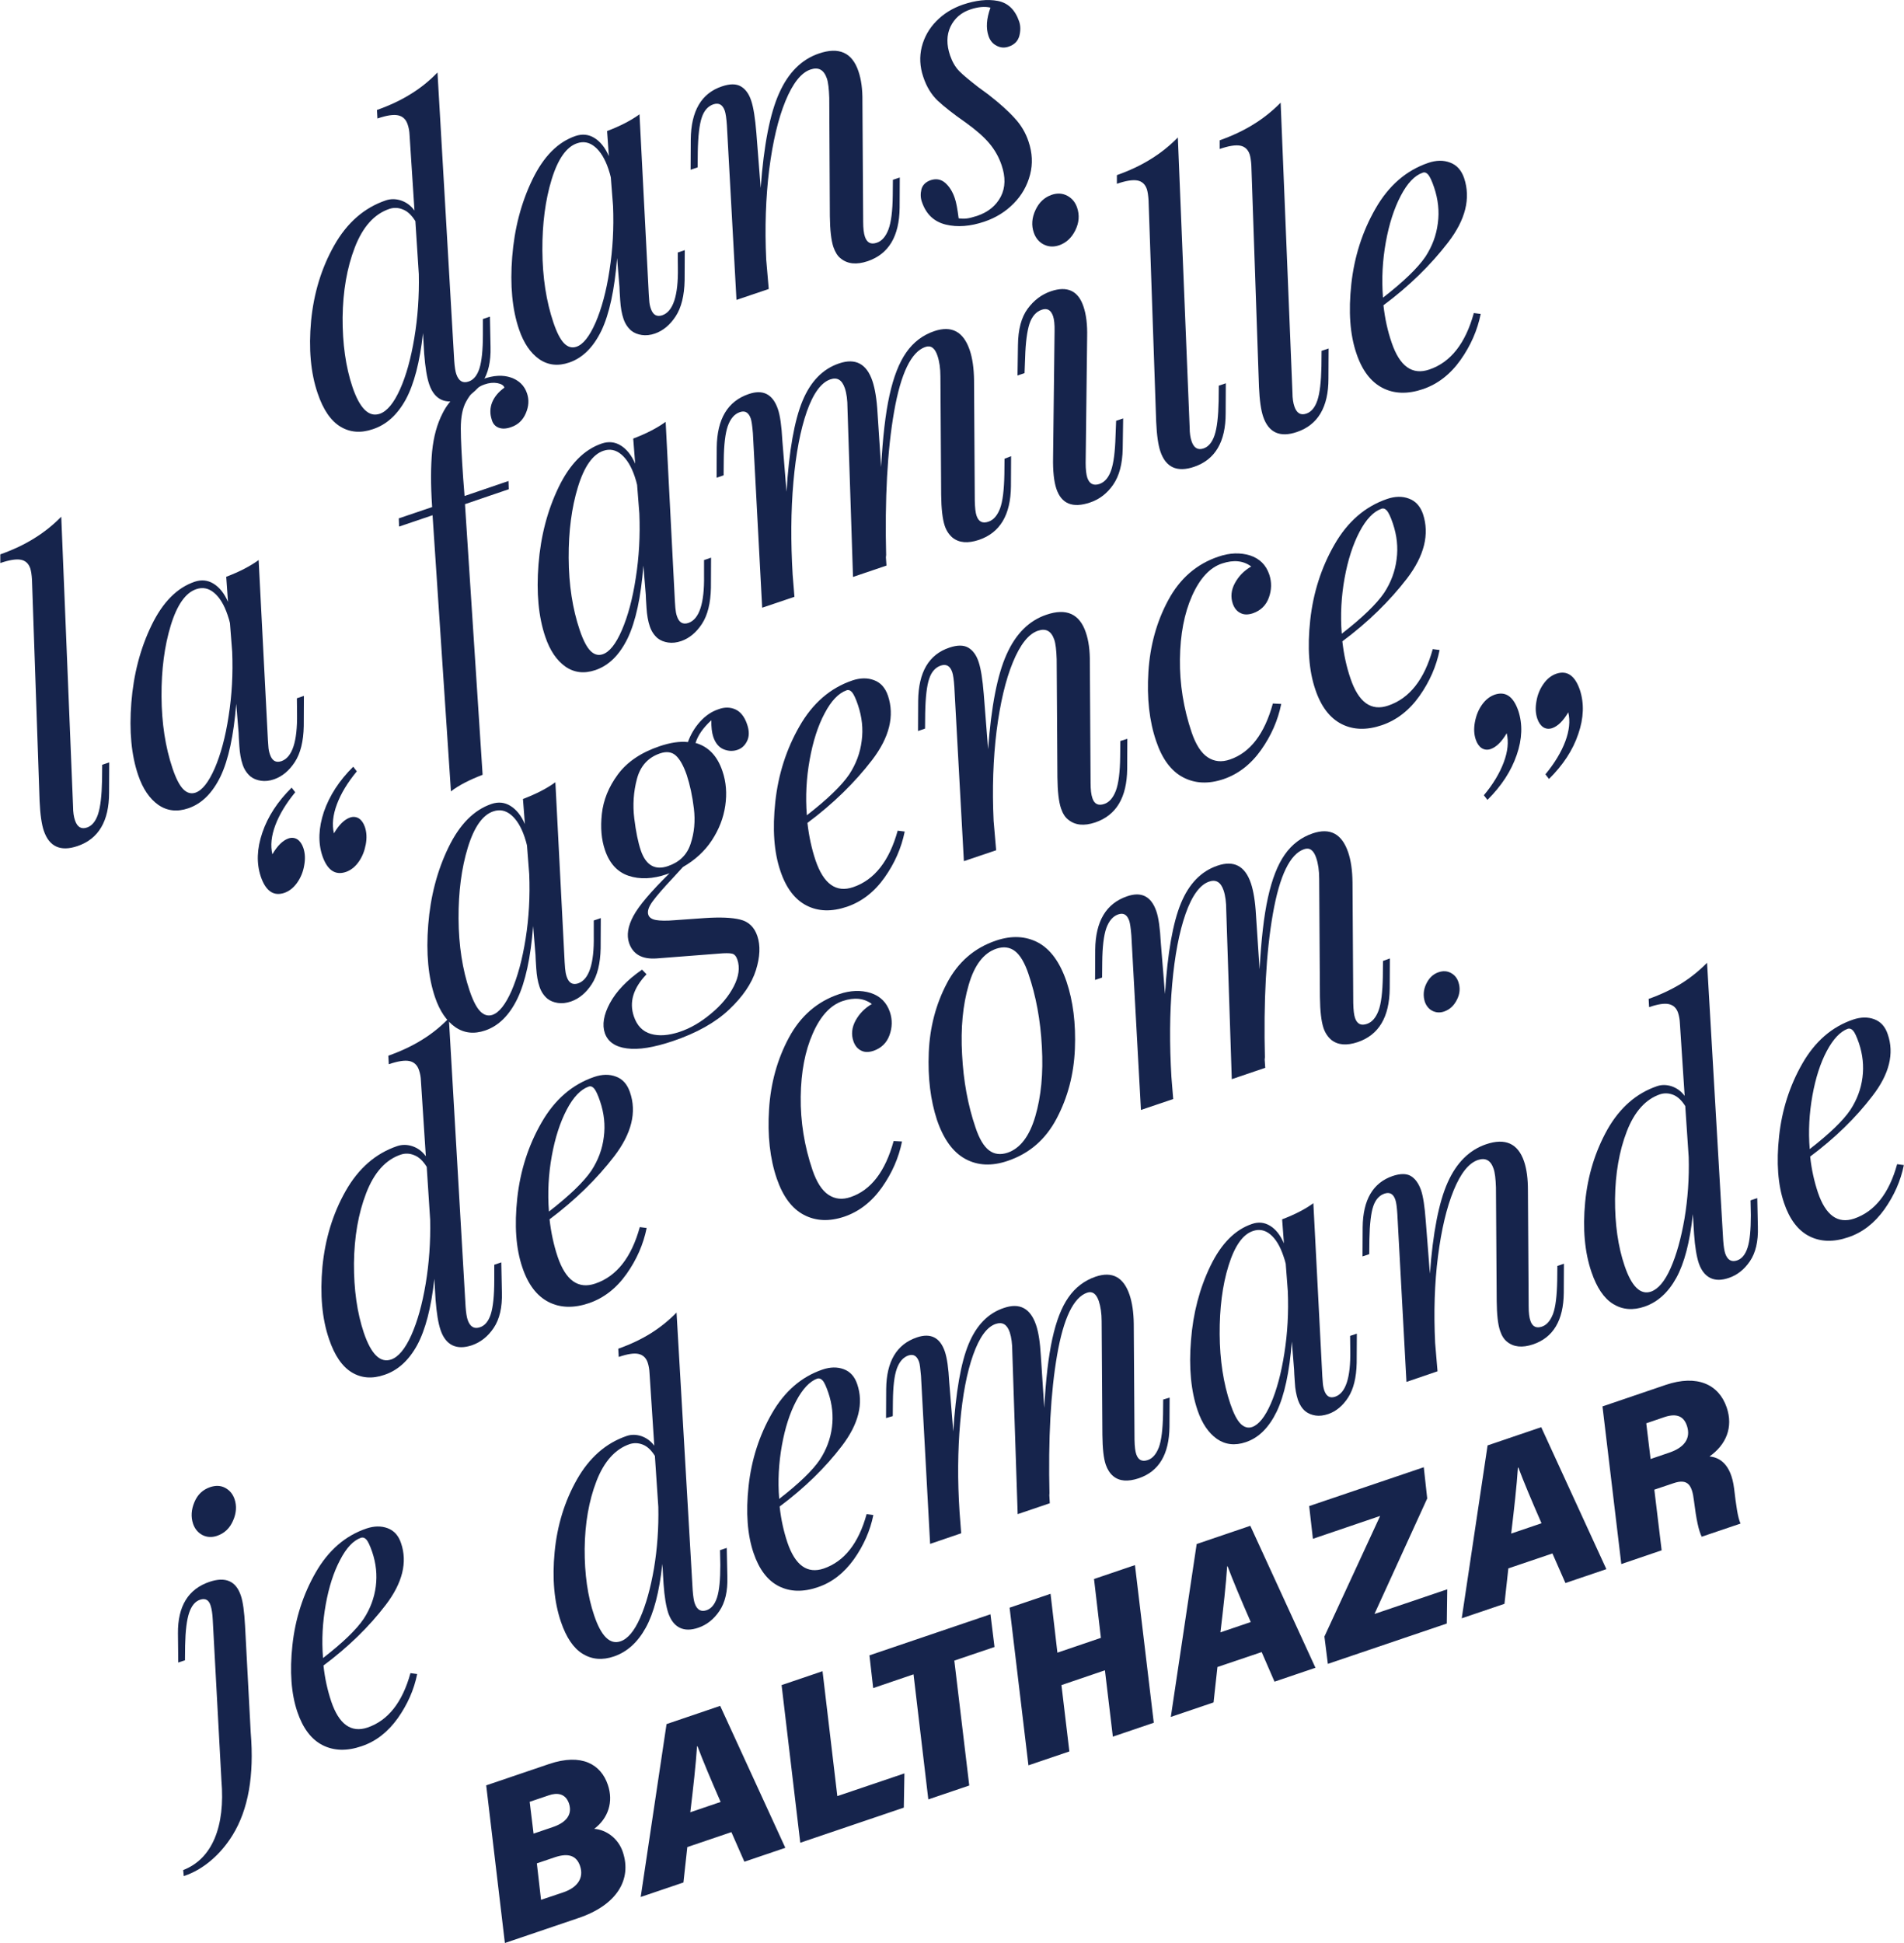 <svg xmlns="http://www.w3.org/2000/svg" viewBox="0 0 1274.3 1300.3"><style>.st0{fill:#16244c}</style><g id="XMLID_15_"><g id="XMLID_16_"><path id="XMLID_110_" class="st0" d="M267.7 260.6c4.1-9.1 7.3-20.6 9.6-34.4 2.3-13.8 3.3-28 3-42.7L278 148c-2.5-4-5.2-6.6-8.3-7.8-3.1-1.3-6.1-1.4-9.1-.4-10.1 3.4-17.8 12-23.1 25.7-5.3 13.7-8 29.4-8.2 47-.1 17.6 2.1 33.1 6.6 46.5 4.9 14.4 11 20.4 18.3 17.9 4.9-1.7 9.4-7.2 13.5-16.3m55.5-47.1l4.7-1.6.4 20.1c.3 10.1-1.6 18-5.5 23.8-3.9 5.8-8.8 9.6-14.6 11.6-5.1 1.7-9.5 1.7-13 0s-6.2-5.1-7.9-10.1c-1.6-4.6-2.7-11.5-3.4-20.5l-.8-13.9c-2.1 19.4-6 34.2-11.5 44.4-5.6 10.2-12.9 16.9-22 19.9-8.1 2.8-15.4 2.2-21.8-1.7-6.4-3.9-11.5-11.3-15.2-22.3-4.7-13.7-6.1-29.9-4.4-48.4 1.8-18.5 6.9-35.4 15.5-50.6 8.6-15.2 20.1-25.2 34.5-30.1 3.3-1.1 6.7-1.1 10.3.1 3.5 1.2 6.5 3.4 8.9 6.7l-3.3-50.7c-.1-2.4-.5-4.7-1.3-7-1.1-3.3-3.2-5.3-6.3-6-3.1-.7-7.7 0-13.9 2.1l-.3-5.7c8.7-3.1 16.3-6.7 22.8-10.8 6.5-4 12.4-8.8 17.7-14.3L304 241.4c.3 4.3.8 7.3 1.4 9 1.6 4.6 4.3 6.3 8.3 4.9 3.3-1.1 5.7-4.1 7.2-8.8 1.5-4.8 2.3-12.3 2.3-22.7v-10.3z"/><path id="XMLID_107_" class="st0" d="M398.6 215.9c4-9.3 7.2-20.9 9.3-34.9 2.2-14 3-28.3 2.4-43.1l-1.5-19.2c-.3-1.4-.8-3.2-1.6-5.6-2.3-6.8-5.3-11.7-9-14.8-3.7-3.1-7.7-3.9-12-2.4-7.1 2.4-12.8 10.5-17 24.2-4.2 13.7-6.3 29.6-6.2 47.5.1 18 2.6 34.1 7.4 48.3 2.3 6.8 4.7 11.4 7.2 13.9s5.2 3.2 8 2.3c4.6-1.4 8.9-6.9 13-16.2m55-46.9l4.7-1.6-.1 20.2c-.2 10.2-2.2 18.3-6 24.1-3.8 5.8-8.4 9.6-13.8 11.5-3.1 1.1-6.1 1.4-8.8 1-2.7-.4-5.1-1.3-7.1-2.9-2.3-2-4.1-4.6-5.2-7.9-1.2-3.5-1.9-7.6-2.2-12.3-.3-4.7-.5-7.7-.5-9l-1.6-19.4c-1.7 21.3-5.2 37.5-10.5 48.6-5.4 11.1-12.5 18.2-21.5 21.3-7.6 2.6-14.3 1.8-20.2-2.3-5.8-4.1-10.3-10.7-13.4-19.8-4.6-13.4-6.1-29.6-4.6-48.6s6-36.2 13.5-51.7S373.4 95 385.2 91c4.5-1.5 8.7-1.1 12.6 1.3 3.9 2.4 7.2 6.4 9.7 12.2l-1.2-16.8c9-3.4 16.2-7.2 21.7-11.2l6.2 120.3c.1.7.2 2.1.3 4.2.1 2.1.5 3.9 1.1 5.6 1.4 4.1 3.9 5.6 7.6 4.4 7.3-2.5 10.8-13.1 10.5-31.8l-.1-10.2z"/><path id="XMLID_106_" class="st0" d="M602.2 118.8l-.1 20.2c-.2 19.1-7.3 31-21.4 35.8-7.5 2.5-13.5 1.9-18.1-1.9-2-1.5-3.6-4.1-4.8-7.5-1.5-4.5-2.3-11.4-2.4-20.8l-.4-79.1c-.2-6-.7-10.4-1.6-13-2-5.8-5.6-7.8-10.9-6-6.3 2.1-11.9 9.2-16.8 21.1-4.9 11.9-8.5 27.2-10.9 45.9-2.3 18.7-3 38.8-2 60.2l1.7 19.7-21.6 7.3L486.5 84c-.3-4.7-.8-8-1.4-9.8-1.4-4.1-3.9-5.6-7.6-4.4-3.6 1.2-6.3 4.2-7.8 8.8-1.6 4.6-2.5 12.3-2.7 23.1l-.1 10.3-4.7 1.6.1-20.2c.2-19.1 7.1-31 20.9-35.6 5.3-1.8 9.5-1.8 12.6 0 3.1 1.8 5.5 5 7 9.7 1.5 4.5 2.6 11.6 3.4 21.3l2.9 37c2.1-28.6 6.2-49.8 12.4-63.5 6.1-13.7 15-22.6 26.6-26.5 13.4-4.6 22.2-.6 26.4 11.8 1.9 5.5 2.8 12.2 2.7 20.1l.5 80.7c0 4.4.4 7.8 1.2 10.1 1.4 4 4 5.3 8 3.9 3.3-1.1 5.9-4.1 7.7-8.8 1.8-4.8 2.8-12.4 2.9-23l.1-10.3 4.6-1.5z"/><path id="XMLID_105_" class="st0" d="M647.1 146.2c1.7-.2 3.9-.8 6.8-1.7 7.4-2.5 12.7-6.8 15.9-12.9 3.1-6 3.3-13.1.5-21.2-1.8-5.3-4.5-10.1-8.2-14.5-3.7-4.4-9-9-15.8-13.9-8.2-5.7-14.4-10.6-18.7-14.6-4.2-4-7.5-9.3-9.7-16-2.3-6.8-2.6-13.5-1-20 1.7-6.6 4.9-12.3 9.8-17.3s10.8-8.6 17.7-11C653 .2 660.8-.7 667.7.6c6.9 1.3 11.7 5.9 14.4 13.8 1 3 1 6.2.1 9.7-1 3.5-3.3 5.8-7.1 7.1-2.8 1-5.5.8-8.1-.6-2.6-1.3-4.4-3.5-5.4-6.5-1.8-5.3-1.4-11.6 1.3-19-3.8-.9-8.3-.5-13.4 1.2-6.3 2.1-10.7 6-13.4 11.6-2.6 5.6-2.7 12-.2 19.3 1.5 4.3 3.5 7.7 6 10.3 2.5 2.6 6.8 6.1 12.8 10.8l6.7 4.9c7.6 5.9 13.5 11.2 17.7 15.9 4.3 4.6 7.4 9.9 9.3 15.7 2.5 7.5 2.9 14.8 1 22.1-1.9 7.3-5.5 13.7-10.9 19.2s-11.9 9.6-19.6 12.2c-9.4 3.2-18.1 3.9-25.9 2-7.8-1.9-13.2-6.9-16-15.2-1-2.8-1-5.6-.3-8.5.8-2.8 2.8-4.8 6.1-6 3.6-1.2 6.9-.7 9.7 1.7 2.8 2.4 5 5.8 6.5 10.3 1 2.8 1.8 7.3 2.6 13.5 2 .3 3.8.3 5.5.1"/><path id="XMLID_104_" class="st0" d="M50.2 549c1.5 4.5 4.2 6.1 8 4.8 3.3-1.1 5.8-4.1 7.4-8.9 1.6-4.8 2.5-12.4 2.7-22.8l.1-10.3 4.7-1.6-.1 20.3c0 19-7 30.9-21.1 35.7-11.4 3.9-19 .4-22.6-10.3-1.4-4.1-2.4-10.7-2.8-19.8l-5.1-148.2c-.2-3.3-.6-5.7-1.1-7.4-1.1-3.3-3.2-5.3-6.3-5.9-3.1-.6-7.7.1-13.8 2.2V371c8.7-3.1 16.3-6.7 22.8-10.8 6.5-4 12.5-8.8 18-14.4l7.9 194c0 3.8.5 6.9 1.3 9.2"/><path id="XMLID_101_" class="st0" d="M143.7 514.2c4-9.3 7.2-20.9 9.3-34.9 2.2-13.9 3-28.3 2.4-43.1l-1.5-19.2c-.3-1.4-.8-3.2-1.6-5.5-2.3-6.8-5.3-11.7-9-14.8-3.7-3.1-7.7-3.9-12-2.4-7.1 2.4-12.8 10.5-17 24.2-4.2 13.7-6.3 29.6-6.2 47.5.1 18 2.6 34.1 7.4 48.3 2.3 6.8 4.7 11.4 7.2 13.9s5.2 3.2 8 2.3c4.6-1.5 8.9-7 13-16.3m55-46.9l4.7-1.6-.1 20.2c-.2 10.2-2.2 18.3-6 24.1-3.8 5.8-8.4 9.6-13.8 11.5-3.1 1.1-6.1 1.4-8.8 1-2.7-.4-5.1-1.3-7.1-2.9-2.3-2-4.1-4.6-5.2-7.9-1.2-3.5-1.9-7.6-2.2-12.3-.3-4.7-.5-7.7-.5-9l-1.6-19.4c-1.7 21.2-5.2 37.5-10.5 48.6-5.4 11.1-12.5 18.2-21.5 21.3-7.6 2.6-14.3 1.8-20.2-2.3-5.8-4.1-10.3-10.7-13.4-19.8-4.6-13.4-6.1-29.6-4.6-48.6s6-36.2 13.5-51.7 17.1-25.2 28.9-29.2c4.5-1.5 8.7-1.1 12.6 1.3 3.9 2.4 7.2 6.4 9.7 12.2l-1.2-16.8c9-3.4 16.2-7.2 21.7-11.2l6.2 120.4c.1.7.2 2.1.3 4.2.1 2.1.5 3.9 1.1 5.6 1.4 4.1 3.9 5.6 7.6 4.4 7.3-2.5 10.8-13.1 10.5-31.8l-.1-10.3z"/><path id="XMLID_100_" class="st0" d="M342.1 252.7c5.3 1.9 8.9 5.4 10.6 10.5 1.5 4.3 1.2 8.8-.8 13.4-2 4.7-5.4 7.8-10 9.3-3.1 1.1-5.9 1.2-8.2.3-2.3-.9-3.9-2.7-4.6-5.4-1.3-4-1.2-7.8.3-11.6 1.6-3.8 4.3-7 8.2-9.8-.5-1.5-2.1-2.5-4.7-3-2.7-.5-5.6-.2-8.7.9-5 1.7-9 5.5-12.2 11.4-2.4 4.3-3.6 10.3-3.6 18 0 7.7.6 18.8 1.6 33.4l.9 11.6.1.2 29.3-10 .2 5.5-29.3 10L323 518.5c-8.8 3.4-15.9 7-21.2 11.1l-12.3-184.8-22.4 7.6-.2-5.5 22.4-7.6-.1-.2c-1-14.8-.9-27.1 0-37 1-9.9 3.3-18.3 7-25.5 2.5-5.1 6.2-9.7 11-13.8 4.8-4.1 10.1-7.2 15.9-9.1 7.3-2.6 13.6-2.9 19-1"/><path id="XMLID_97_" class="st0" d="M416.2 421.7c4-9.3 7.2-20.9 9.3-34.9 2.2-13.9 3-28.3 2.4-43.1l-1.5-19.2c-.3-1.4-.8-3.2-1.6-5.6-2.3-6.8-5.3-11.7-9-14.8-3.7-3.1-7.7-3.9-12-2.4-7.1 2.4-12.8 10.5-17 24.2-4.2 13.7-6.3 29.6-6.2 47.5.1 18 2.6 34.1 7.4 48.3 2.3 6.8 4.7 11.4 7.2 13.9s5.2 3.2 8 2.3c4.6-1.4 9-6.9 13-16.2m55-46.9l4.7-1.6-.1 20.2c-.2 10.2-2.2 18.3-6 24.1-3.8 5.8-8.4 9.6-13.8 11.5-3.2 1.1-6.1 1.4-8.8 1-2.7-.4-5.1-1.3-7.1-2.9-2.3-2-4.1-4.6-5.2-7.9-1.2-3.5-1.9-7.6-2.2-12.3-.3-4.7-.5-7.7-.5-9l-1.6-19.4c-1.6 21.2-5.2 37.5-10.5 48.6-5.4 11.1-12.5 18.2-21.5 21.3-7.6 2.6-14.3 1.8-20.2-2.3-5.8-4.1-10.3-10.7-13.4-19.8-4.6-13.4-6.1-29.6-4.6-48.6s6-36.2 13.5-51.7 17.1-25.2 28.9-29.2c4.5-1.5 8.7-1.1 12.6 1.3 3.9 2.4 7.2 6.4 9.7 12.2l-1.3-16.8c9-3.4 16.2-7.2 21.7-11.2l6.2 120.4c.1.7.2 2.1.3 4.2.2 2.1.5 3.9 1.1 5.6 1.4 4.1 3.9 5.6 7.6 4.4 7.3-2.5 10.8-13.1 10.5-31.8v-10.3z"/><path id="XMLID_96_" class="st0" d="M676.7 305.3l-.1 20.2c-.2 19.1-7.3 31-21.4 35.8-7.5 2.5-13.3 2-17.7-1.5-2.3-2-4.1-4.6-5.2-7.9-1.5-4.5-2.3-11.4-2.4-20.8l-.5-79.1c0-5.5-.7-10.2-2-14-1.7-5.1-4.4-7.1-8.1-5.8-9.4 3.2-16.4 17.6-20.9 43.3-4.5 25.6-6.3 58.1-5.3 97.5l-.3-1.6.5 7.1-22.4 7.6-3.7-112.9c0-5.5-.6-10-1.8-13.5-1.9-5.5-5.1-7.4-9.7-5.8-6.1 2.1-11.4 9.3-15.7 21.5-4.3 12.3-7.3 28-9 47.3-1.7 19.2-1.8 39.9-.5 61.9l1.2 14.8-21.6 7.3-6.2-116.7c-.4-5-.9-8.3-1.4-9.8-1.4-4.1-3.8-5.6-7.3-4.4-3.6 1.2-6.3 4.3-8.1 9.3-1.7 4.9-2.6 12.5-2.7 22.7l-.1 10.3-4.7 1.6.1-20.2c.2-19.1 7.3-31 21.4-35.8 9.6-3.3 16.1.1 19.5 10 1.5 4.3 2.5 11.4 3 21.1l2.8 34.3c1.7-27.6 5.3-47.8 10.7-60.8 5.4-13 13.5-21.4 24.5-25.1 10.9-3.7 18.4.2 22.3 11.8 1.7 5.1 2.9 12.2 3.4 21.3l2.4 36.3c1.1-19.8 2.9-35.8 5.6-48 2.7-12.3 6.4-21.8 11.2-28.7 4.8-6.9 11.1-11.7 18.8-14.3 11.6-3.9 19.5.3 23.7 12.7 1.8 5.3 2.8 12 2.9 20.1l.5 80.7c.1 4.8.5 8.1 1.2 10.1 1.4 4 4 5.3 8 3.9 3.3-1.1 5.9-4.1 7.7-8.8 1.8-4.8 2.7-12.4 2.9-23l.1-10.3 4.4-1.7z"/><path id="XMLID_93_" class="st0" d="M693 140.6c2.4-5.2 6-8.5 10.8-10.2 3.8-1.3 7.3-1.1 10.5.6 3.2 1.7 5.4 4.4 6.6 8 1.7 5 1.3 10-1.2 15.1s-6.2 8.5-11 10.1c-3.6 1.2-7 1-10.2-.6-3.1-1.6-5.3-4.2-6.6-7.9-1.7-4.9-1.3-9.9 1.1-15.1m11.8 71c-1.4-4.1-3.9-5.6-7.6-4.3-3.8 1.3-6.5 4.4-8.2 9.4-1.6 5-2.6 12.5-2.9 22.6l-.4 10.4-4.7 1.6.3-20.3c.1-10.6 2.3-18.7 6.5-24.4 4.2-5.7 9.4-9.6 15.6-11.7 10.9-3.7 18.2-.3 21.7 10.1 1.9 5.5 2.7 12.3 2.5 20.5l-1 84.3c0 4.4.4 7.7 1.1 9.9 1.4 4.1 4.1 5.5 8.1 4.2 3.5-1.2 6.1-4.2 7.8-9 1.7-4.8 2.7-12.5 3-22.9l.4-10.4 4.7-1.6-.3 20.3c-.2 10.2-2.3 18.2-6.4 24.1-4 5.8-9.2 9.8-15.5 11.9-11.6 3.9-19.1.9-22.5-9.2-1.6-4.8-2.4-11.9-2.2-21.1l1-84.3c.1-4.7-.3-8-1-10.1"/><path id="XMLID_92_" class="st0" d="M797.5 295.3c1.5 4.5 4.2 6.1 8 4.8 3.3-1.1 5.8-4.1 7.4-8.9 1.6-4.8 2.5-12.4 2.7-22.8l.1-10.3 4.7-1.6-.1 20.2c0 19-7 30.9-21.1 35.7-11.4 3.9-19 .4-22.6-10.3-1.4-4.1-2.4-10.7-2.8-19.8l-5.1-148.2c-.2-3.3-.6-5.7-1.1-7.4-1.1-3.3-3.2-5.3-6.3-5.9-3.1-.6-7.7.1-13.8 2.2v-5.8c8.7-3.1 16.3-6.7 22.8-10.8 6.5-4 12.5-8.8 18-14.4l7.9 194c0 4 .5 7 1.3 9.3"/><path id="XMLID_91_" class="st0" d="M866.3 272c1.5 4.5 4.2 6.1 8 4.8 3.3-1.1 5.8-4.1 7.4-8.9 1.6-4.8 2.5-12.4 2.7-22.8l.1-10.3 4.7-1.6-.1 20.2c0 19-7 30.9-21.1 35.7-11.4 3.9-19 .4-22.6-10.3-1.4-4.1-2.4-10.7-2.8-19.8l-5.1-148.2c-.2-3.3-.6-5.7-1.1-7.4-1.1-3.3-3.2-5.3-6.3-5.9-3.1-.6-7.7.1-13.8 2.2v-5.8c8.7-3.1 16.3-6.7 22.8-10.8 6.5-4 12.5-8.8 18-14.4l7.9 194c0 3.9.5 7 1.3 9.3"/><path id="XMLID_88_" class="st0" d="M937.5 131c-4.4 8.4-7.8 18.8-10 31s-2.9 24.6-1.9 37.2c13.9-10.8 23.3-19.9 28.4-27.4 4.5-6.9 7.3-14.3 8.3-22.4 1.1-8 .2-16-2.5-24-1.5-4.5-2.9-7.3-4-8.6-1.2-1.3-2.4-1.7-3.7-1.2-5.4 1.9-10.2 7-14.6 15.4m31.7 31.2c-11.7 15.2-26.1 29.3-43.3 42.1 1 8.9 2.8 17.2 5.5 25 5.4 15.9 13.8 21.9 25.2 18 14.2-4.8 24.2-17.4 29.8-37.8l4.6.6c-2.2 10.9-6.7 21.2-13.5 30.8-6.8 9.6-15.2 16.1-25.1 19.5-10.3 3.5-19.3 3.2-27.1-.8-7.8-4-13.7-11.7-17.5-23.1-4.3-12.6-5.4-28-3.4-46.4 2-18.3 7.4-35.2 16.2-50.5 8.8-15.4 20.6-25.6 35.3-30.6 5.3-1.8 10.2-1.9 14.6-.2 4.4 1.6 7.6 5.1 9.4 10.4 4.5 13.5 1 27.8-10.7 43"/><path id="XMLID_85_" class="st0" d="M216.8 543.2c3.7-10.7 10.2-20.8 19.6-30.1l2.4 3.1c-6.2 7.5-10.6 14.8-13.3 22-2.7 7.2-3.4 13.7-2 19.5 3.4-5.8 7-9.3 10.8-10.6 2.1-.7 4.1-.5 5.9.6 1.8 1.2 3.1 3.1 4 5.7 1.2 3.5 1.4 7.4.6 11.7-.8 4.3-2.3 8.2-4.7 11.6-2.4 3.4-5.2 5.6-8.5 6.8-7.3 2.5-12.6-1.2-15.9-10.9-2.9-8.8-2.5-18.6 1.1-29.4m-41.2 14c3.6-10.7 10.2-20.8 19.6-30.1l2.4 3.1c-6.1 7.4-10.6 14.8-13.3 22-2.7 7.2-3.4 13.7-2 19.5 3.4-5.8 7-9.3 10.8-10.6 2.1-.7 4.1-.5 5.9.6 1.8 1.2 3.1 3.1 4 5.7 1.2 3.5 1.4 7.4.6 11.7-.7 4.3-2.3 8.2-4.7 11.6-2.4 3.4-5.2 5.6-8.5 6.8-7.3 2.5-12.6-1.2-15.9-11-2.9-8.8-2.6-18.5 1.1-29.3"/><path id="XMLID_82_" class="st0" d="M342.4 663c4-9.3 7.2-20.9 9.4-34.9 2.2-13.9 3-28.3 2.4-43.1l-1.5-19.2c-.3-1.4-.8-3.2-1.6-5.6-2.3-6.8-5.3-11.7-9-14.8-3.7-3.1-7.7-3.9-12-2.4-7.1 2.4-12.8 10.5-17 24.2-4.2 13.7-6.3 29.6-6.2 47.5.1 18 2.6 34.1 7.4 48.3 2.3 6.8 4.7 11.4 7.2 13.9s5.2 3.2 8 2.3c4.5-1.5 8.8-6.9 12.9-16.2m55-47l4.7-1.6-.1 20.2c-.2 10.2-2.2 18.3-6 24.1-3.8 5.8-8.4 9.6-13.8 11.5-3.2 1.1-6.1 1.4-8.8 1-2.7-.4-5.1-1.3-7.1-2.9-2.3-2-4.1-4.6-5.2-7.9-1.2-3.5-1.9-7.6-2.2-12.3-.3-4.7-.5-7.7-.5-9l-1.6-19.4c-1.6 21.2-5.2 37.5-10.5 48.6-5.4 11.1-12.5 18.2-21.5 21.3-7.6 2.6-14.3 1.8-20.2-2.3-5.8-4.1-10.3-10.7-13.4-19.8-4.6-13.4-6.1-29.6-4.6-48.6s6-36.2 13.5-51.7S317.2 542 329 538c4.5-1.5 8.7-1.1 12.6 1.3 3.9 2.4 7.2 6.4 9.7 12.2l-1.3-16.8c9-3.4 16.2-7.2 21.7-11.2l6.2 120.4c.1.7.2 2.1.3 4.2.2 2.1.5 3.9 1.1 5.6 1.4 4.1 3.9 5.6 7.6 4.4 7.3-2.5 10.8-13.1 10.5-31.8V616z"/><path id="XMLID_79_" class="st0" d="M462.2 564.7c2.5-7.4 3.2-15.3 2.2-23.6s-2.6-15.8-4.8-22.5c-2.1-6.1-4.5-10.4-7.2-12.9s-6.3-3-10.7-1.5c-7.9 2.7-13.1 8.4-15.4 17-2.3 8.6-2.9 17.5-1.8 26.5 1.1 9 2.6 16.2 4.4 21.5 3.4 9.9 9.5 13.4 18.2 10.4 7.6-2.6 12.7-7.5 15.1-14.9m30.1-89.9c3.4 1.6 6 4.9 7.7 9.9 1.5 4.3 1.5 8 .1 11s-3.5 5.1-6.5 6.1c-3.1 1.1-6.3.9-9.4-.4-3.1-1.3-5.4-4.1-6.8-8.2-1-3-1.4-6.7-1.3-11.2-5.5 5-9 10.1-10.6 15.2 8.6 2.4 14.6 8.7 18 18.8 2.5 7.3 3.1 15 1.9 23.2-1.2 8.2-4.2 15.9-9 23.2-4.8 7.3-11.3 13.2-19.3 17.8l-6.7 7.3c-6.4 6.8-10.9 12-13.6 15.7-2.7 3.7-3.7 6.7-2.9 9 .6 1.8 2.3 3 5.1 3.5s7 .6 12.8.1l19.7-1.4c10.3-.7 18.3-.4 23.9 1 5.7 1.4 9.5 5.1 11.5 11.1 2.1 6.3 1.8 13.9-1 22.8s-8.8 17.7-17.9 26.3c-9.2 8.7-21.7 15.7-37.6 21.1-12.8 4.3-23 6-30.9 4.9-7.8-1-12.7-4.5-14.7-10.2-1.9-5.6-.8-12.3 3.4-20.1 4.2-7.8 11.3-15.3 21.5-22.4l3 3.1c-8.9 9.3-11.7 18.6-8.5 28.1 2.1 6.3 5.9 10.2 11.4 11.8 5.4 1.6 11.8 1.1 19.1-1.3s14.3-6.5 21.1-12.2c6.8-5.6 11.9-11.7 15.3-18.3 3.4-6.6 4.2-12.6 2.4-17.9-.8-2.3-2-3.7-3.6-4-1.6-.4-4.7-.4-9.1 0l-41.3 3.2c-9.7.7-15.9-2.7-18.5-10.4-1.7-5.1-.8-11.1 2.9-18s11.8-16.4 24.2-28.6l-1.7.6c-9.6 3.3-18.2 3.6-25.7 1.1s-12.8-8.3-15.8-17.2c-2.4-7-3.1-15-2.1-24.2s4.5-18 10.7-26.4c6.2-8.4 15.5-14.7 27.9-18.9 7.1-2.4 13.5-3.4 19-2.8 1.8-5 4.5-9.6 8.1-13.6 3.6-4 7.7-6.8 12.2-8.3 4.2-1.6 8.1-1.5 11.6.1"/><path id="XMLID_76_" class="st0" d="M551.9 477.4c-4.5 8.4-7.8 18.8-10 31S539 533 540 545.6c13.9-10.8 23.3-19.9 28.4-27.4 4.5-6.9 7.3-14.3 8.3-22.4 1.1-8 .2-16-2.5-24-1.5-4.5-2.9-7.3-4-8.6-1.2-1.3-2.4-1.7-3.7-1.2-5.3 1.9-10.2 7-14.6 15.4m31.8 31.2c-11.7 15.2-26.1 29.3-43.3 42.1 1 8.9 2.8 17.2 5.4 25 5.4 15.9 13.8 21.9 25.2 18 14.2-4.8 24.2-17.5 29.8-37.8l4.7.6c-2.2 10.9-6.7 21.2-13.5 30.8-6.8 9.6-15.2 16.1-25.1 19.5-10.3 3.5-19.3 3.2-27.1-.8-7.8-4-13.7-11.7-17.5-23.1-4.3-12.6-5.4-28-3.4-46.4 2-18.3 7.4-35.2 16.2-50.5 8.8-15.4 20.6-25.6 35.3-30.6 5.3-1.8 10.2-1.9 14.6-.2 4.4 1.6 7.5 5.1 9.3 10.4 4.5 13.5 1 27.8-10.6 43"/><path id="XMLID_75_" class="st0" d="M754.5 494.4l-.1 20.2c-.2 19.1-7.3 31-21.4 35.8-7.5 2.5-13.5 1.9-18.1-1.9-2-1.5-3.6-4-4.8-7.5-1.5-4.5-2.3-11.4-2.4-20.8l-.5-79.1c-.2-6-.7-10.4-1.6-13-2-5.8-5.6-7.8-10.9-6-6.3 2.1-11.9 9.2-16.8 21.1-4.9 11.9-8.5 27.2-10.9 45.9-2.3 18.7-3 38.8-2 60.2l1.7 19.7-21.6 7.3-6.4-116.7c-.3-4.7-.8-8-1.4-9.8-1.4-4.1-3.9-5.6-7.6-4.4-3.6 1.2-6.3 4.2-7.8 8.8-1.6 4.6-2.5 12.3-2.7 23.1l-.1 10.3-4.7 1.6.1-20.2c.2-19.1 7.1-31 20.9-35.6 5.3-1.8 9.5-1.8 12.6 0 3.1 1.8 5.5 5 7 9.7 1.5 4.5 2.6 11.6 3.4 21.3l2.9 37c2.1-28.6 6.2-49.8 12.4-63.5 6.1-13.7 15-22.6 26.6-26.5 13.4-4.6 22.2-.6 26.4 11.8 1.9 5.5 2.8 12.2 2.7 20.1l.5 80.7c0 4.4.4 7.8 1.2 10.1 1.3 4 4 5.3 8 3.9 3.3-1.1 5.9-4.1 7.7-8.8 1.8-4.8 2.8-12.4 2.9-23l.1-10.3 4.7-1.5z"/><path id="XMLID_74_" class="st0" d="M797.8 398.8c-5.2 11.7-7.9 25.8-8.1 42.4-.2 16.5 2.4 32.9 7.9 49.1 2.8 8.1 6.3 13.6 10.7 16.5 4.4 2.9 9.3 3.4 14.8 1.5 13.6-4.6 23.2-17.1 28.8-37.5l5.6.3c-2.2 10.9-6.7 21.2-13.5 30.8-6.8 9.6-15.2 16.1-25.1 19.5-10.1 3.4-19.1 3-27.1-1.2s-14-12.3-18-24.2c-4.6-13.4-6.3-28.9-5.2-46.4 1.1-17.5 5.5-33.6 13.3-48 7.8-14.5 19-24.2 33.6-29.1 7.6-2.6 14.6-2.8 21.1-.8 6.4 2.1 10.7 6.3 12.9 12.8 1.7 5.1 1.6 10.3-.3 15.5-1.9 5.2-5.5 8.6-10.6 10.4-3.3 1.1-6.1 1.1-8.5-.2-2.4-1.2-4-3.3-5-6.1-1.6-4.6-1.1-9.3 1.4-13.9s6.1-8.3 10.9-11.1c-5.2-3.9-11.7-4.6-19.5-2-8.2 2.7-14.9 10-20.1 21.7"/><path id="XMLID_71_" class="st0" d="M909.9 355.9c-4.4 8.4-7.8 18.8-10 31s-2.9 24.6-1.9 37.2c13.9-10.8 23.3-19.9 28.4-27.4 4.5-6.9 7.3-14.3 8.3-22.4 1.1-8 .2-16-2.5-24-1.5-4.5-2.9-7.3-4-8.6-1.2-1.3-2.4-1.7-3.7-1.2-5.3 1.9-10.2 7-14.6 15.4m31.8 31.2c-11.7 15.2-26.1 29.3-43.3 42.1 1 8.9 2.8 17.2 5.5 25 5.4 15.9 13.8 21.9 25.2 18 14.2-4.8 24.2-17.4 29.8-37.8l4.6.6c-2.2 10.9-6.7 21.2-13.5 30.8-6.8 9.6-15.2 16.1-25.1 19.5-10.3 3.5-19.3 3.2-27.1-.8-7.8-4-13.7-11.7-17.5-23.1-4.3-12.6-5.4-28-3.4-46.4 2-18.3 7.4-35.2 16.2-50.5 8.8-15.4 20.6-25.6 35.3-30.6 5.3-1.8 10.2-1.9 14.6-.2 4.4 1.6 7.6 5.1 9.4 10.4 4.4 13.4.9 27.8-10.7 43"/><path id="XMLID_68_" class="st0" d="M275.3 893.5c4.1-9.2 7.3-20.6 9.6-34.4 2.3-13.8 3.3-28 3-42.7l-2.3-35.5c-2.5-4-5.2-6.6-8.3-7.8-3.1-1.3-6.1-1.4-9.1-.4-10.1 3.4-17.8 12-23.1 25.7-5.3 13.7-8 29.4-8.2 47-.1 17.6 2.1 33.1 6.6 46.5 4.9 14.4 11 20.4 18.3 17.9 4.9-1.7 9.4-7.2 13.5-16.3m55.5-47.1l4.7-1.6.4 20.1c.3 10.1-1.6 18-5.5 23.8-3.9 5.8-8.8 9.6-14.6 11.6-5.1 1.7-9.5 1.7-13 0s-6.2-5.1-7.9-10.1c-1.6-4.6-2.7-11.5-3.4-20.5l-.8-13.9c-2.1 19.4-6 34.2-11.5 44.4-5.6 10.2-12.9 16.9-22 19.9-8.1 2.8-15.4 2.2-21.8-1.7-6.4-3.9-11.5-11.3-15.2-22.3-4.7-13.7-6.1-29.9-4.4-48.4 1.8-18.5 6.9-35.4 15.5-50.6 8.6-15.2 20.1-25.2 34.5-30.1 3.3-1.1 6.7-1.1 10.3.1 3.5 1.2 6.5 3.4 8.9 6.7l-3.3-50.7c-.1-2.4-.5-4.7-1.3-7-1.1-3.3-3.2-5.3-6.3-6-3.1-.7-7.7 0-13.9 2.1l-.3-5.7c8.7-3.1 16.3-6.7 22.8-10.8 6.5-4 12.4-8.8 17.7-14.3l11.2 192.9c.3 4.3.8 7.3 1.4 9 1.6 4.6 4.3 6.3 8.3 4.9 3.3-1.1 5.7-4.1 7.2-8.8 1.5-4.8 2.3-12.3 2.3-22.7v-10.3z"/><path id="XMLID_65_" class="st0" d="M379.3 742.6c-4.4 8.4-7.8 18.8-10 31s-2.9 24.6-1.9 37.2c13.9-10.8 23.3-19.9 28.4-27.4 4.5-6.9 7.3-14.3 8.3-22.4 1.1-8 .2-16-2.5-24-1.5-4.5-2.9-7.3-4-8.6-1.2-1.3-2.4-1.7-3.7-1.2-5.3 1.9-10.2 7-14.6 15.4m31.8 31.2C399.4 789 385 803.1 367.8 816c1 8.9 2.8 17.2 5.4 25 5.4 15.9 13.8 21.9 25.2 18 14.2-4.8 24.2-17.4 29.8-37.8l4.6.6c-2.2 10.9-6.7 21.2-13.5 30.8-6.8 9.6-15.2 16.1-25.1 19.5-10.3 3.5-19.3 3.2-27.1-.8-7.8-4-13.7-11.7-17.5-23.1-4.3-12.6-5.4-28-3.4-46.4 2-18.3 7.4-35.2 16.2-50.5 8.8-15.4 20.6-25.6 35.3-30.6 5.3-1.8 10.2-1.9 14.6-.2 4.4 1.6 7.5 5.1 9.3 10.4 4.7 13.4 1.1 27.7-10.5 42.9"/><path id="XMLID_64_" class="st0" d="M544 691.6c-5.2 11.7-7.9 25.8-8.1 42.4-.2 16.5 2.4 32.9 7.9 49.1 2.8 8.1 6.3 13.6 10.7 16.5 4.4 2.9 9.3 3.4 14.8 1.5 13.6-4.6 23.2-17.1 28.8-37.5l5.6.3c-2.2 10.9-6.7 21.2-13.5 30.8-6.8 9.6-15.2 16.1-25.1 19.5-10.1 3.4-19.1 3-27.1-1.2s-14-12.3-18.1-24.2c-4.6-13.4-6.3-28.9-5.2-46.4 1.1-17.5 5.5-33.5 13.3-48 7.8-14.5 19-24.2 33.6-29.1 7.6-2.6 14.6-2.8 21.1-.8 6.4 2.1 10.7 6.3 12.9 12.8 1.7 5.1 1.6 10.3-.3 15.5-1.9 5.2-5.5 8.6-10.6 10.4-3.3 1.1-6.1 1.1-8.5-.2-2.4-1.2-4-3.3-5-6.1-1.6-4.6-1.1-9.3 1.4-13.9s6.1-8.3 10.9-11.1c-5.2-3.9-11.7-4.6-19.5-2-8.1 2.7-14.9 10-20 21.7"/><path id="XMLID_61_" class="st0" d="M648.3 659.2c-3.9 13.3-5.4 28.8-4.4 46.5.9 17.7 3.9 34 9 48.9 2.5 7.5 5.5 12.5 9 15.2 3.5 2.7 7.7 3.2 12.5 1.6 8.4-2.9 14.6-11 18.5-24.3 3.9-13.3 5.4-28.8 4.4-46.5-.9-17.7-3.9-34-9-48.9-2.5-7.4-5.5-12.5-9-15.2s-7.7-3.2-12.5-1.6c-8.5 2.9-14.7 11-18.5 24.3m-26.7 45.2c.7-17 4.8-32.5 12.2-46.5 7.4-14.1 18.3-23.5 32.7-28.4 10.6-3.6 20-3.1 28.3 1.3 8.3 4.5 14.6 13.2 19 26.1 4.4 13.1 6.3 28.1 5.6 45.1-.7 17-4.8 32.5-12.2 46.5-7.4 14.1-18.3 23.5-32.8 28.4-10.6 3.6-20 3.2-28.3-1.3s-14.6-13.2-19-26.1c-4.3-13.1-6.2-28.1-5.5-45.1"/><path id="XMLID_60_" class="st0" d="M930.2 641.4l-.1 20.2c-.2 19.1-7.3 31-21.4 35.8-7.5 2.5-13.3 2-17.7-1.5-2.3-2-4.1-4.6-5.2-7.9-1.5-4.5-2.3-11.4-2.4-20.8l-.5-79.1c0-5.5-.7-10.2-2-14-1.7-5.1-4.4-7.1-8.1-5.8-9.4 3.2-16.4 17.6-20.9 43.3-4.5 25.6-6.3 58.1-5.3 97.5l-.3-1.6.5 7.1-22.4 7.6-3.7-112.9c0-5.5-.6-10-1.8-13.5-1.9-5.5-5.1-7.4-9.7-5.8-6.1 2.1-11.4 9.3-15.7 21.5-4.3 12.3-7.3 28-9 47.3-1.7 19.2-1.8 39.9-.5 61.9l1.2 14.8-21.6 7.3-6.4-116.7c-.4-5-.9-8.3-1.4-9.8-1.4-4.1-3.8-5.6-7.3-4.4-3.6 1.2-6.3 4.3-8.1 9.3-1.7 4.9-2.6 12.5-2.7 22.7l-.1 10.3-4.7 1.6.1-20.2c.2-19.1 7.3-31 21.4-35.8 9.6-3.3 16.1.1 19.5 10 1.5 4.3 2.5 11.4 3 21.1l2.8 34.3c1.7-27.5 5.3-47.8 10.7-60.8 5.4-13 13.5-21.4 24.5-25.1 10.9-3.7 18.4.2 22.3 11.8 1.7 5.1 2.9 12.2 3.4 21.3l2.4 36.3c1.1-19.8 2.9-35.8 5.6-48 2.7-12.3 6.4-21.8 11.2-28.7 4.8-6.9 11.1-11.7 18.8-14.3 11.6-3.9 19.5.3 23.7 12.7 1.8 5.3 2.8 12 2.9 20.1l.5 80.7c.1 4.8.5 8.1 1.2 10.1 1.4 4 4 5.3 8 3.9 3.3-1.1 5.9-4.1 7.7-8.8 1.8-4.8 2.7-12.4 2.9-23l.1-10.3 4.6-1.7z"/><path id="XMLID_59_" class="st0" d="M954.5 658.5c1.9-4 4.7-6.7 8.4-7.9 3-1 5.7-.8 8.1.5 2.5 1.3 4.2 3.4 5.1 6.2 1.3 3.9 1 7.8-1 11.7-2 4-4.8 6.6-8.5 7.9-2.8 1-5.5.8-7.9-.4-2.4-1.2-4.1-3.3-5.1-6.1-1.2-3.9-1-7.9.9-11.9"/><path id="XMLID_56_" class="st0" d="M1056.3 491.2c-3.6 10.8-10.2 20.8-19.6 30.1l-2.4-3.1c6.1-7.4 10.6-14.8 13.3-22 2.7-7.2 3.4-13.7 2-19.5-3.4 5.8-7 9.3-10.8 10.6-2.2.7-4.1.5-5.9-.6-1.8-1.2-3.1-3.1-4-5.7-1.2-3.5-1.4-7.4-.6-11.7.7-4.3 2.3-8.2 4.7-11.6 2.4-3.4 5.2-5.6 8.5-6.8 7.3-2.5 12.6 1.2 15.9 10.9 2.9 8.9 2.6 18.7-1.1 29.4m-41.2 14c-3.7 10.8-10.2 20.8-19.6 30.1l-2.4-3.1c6.2-7.4 10.6-14.8 13.3-22 2.7-7.2 3.4-13.7 2-19.5-3.4 5.8-7 9.3-10.8 10.6-2.1.7-4.1.5-5.9-.6-1.8-1.2-3.1-3.1-4-5.7-1.2-3.5-1.4-7.4-.6-11.7.8-4.3 2.3-8.2 4.7-11.6 2.4-3.4 5.2-5.6 8.5-6.8 7.3-2.5 12.6 1.2 15.9 10.9 2.9 8.9 2.6 18.7-1.1 29.4"/><path id="XMLID_53_" class="st0" d="M130.1 1005.3c2.1-5.1 5.6-8.4 10.6-10.1 3.7-1.2 7-1.1 10 .5s5.1 4.1 6.3 7.6c1.5 4.5 1.2 9.3-1 14.3-2.2 5.1-5.7 8.5-10.7 10.2-3.5 1.2-6.8 1-9.8-.5-3-1.6-5.1-4.1-6.3-7.6-1.5-4.6-1.2-9.4.9-14.4m-7.5 246.2c9.7-3.8 16.7-10.9 21.1-21.3 4.3-10.4 5.8-23.2 4.5-38.6l-5.8-107.4c-.2-4.2-.7-7.5-1.5-9.9-1.2-3.7-3.6-4.9-7.1-3.7-3.2 1.1-5.6 4-7.2 8.7-1.6 4.7-2.5 12-2.7 21.9l-.1 9.9-4.5 1.5-.2-19.4c-.2-18.3 6.9-29.8 21.1-34.6 10.7-3.6 17.7-.6 21 9.2 1.4 4.1 2.3 10.8 2.8 20.1l3.8 71.6c2.4 28.7-1.6 51.6-12.2 68.7-3.9 6.3-8.6 11.9-14.2 16.7-5.6 4.8-11.7 8.4-18.4 10.6l-.4-4z"/><path id="XMLID_50_" class="st0" d="M227.6 1044c-4.3 8.1-7.5 18.1-9.6 29.8-2.1 11.8-2.8 23.7-1.8 35.8 13.4-10.4 22.5-19.2 27.3-26.4 4.3-6.6 7-13.8 8-21.5 1-7.7.2-15.4-2.4-23.1-1.5-4.3-2.8-7.1-3.9-8.3-1.1-1.2-2.3-1.6-3.6-1.2-5.1 1.8-9.8 6.7-14 14.9m30.6 30c-11.2 14.7-25.1 28.2-41.7 40.6.9 8.6 2.7 16.6 5.2 24.1 5.2 15.3 13.3 21.1 24.3 17.4 13.7-4.7 23.3-16.8 28.7-36.4l4.5.6c-2.1 10.5-6.5 20.4-13 29.6-6.6 9.2-14.6 15.5-24.2 18.7-9.9 3.4-18.6 3.1-26.1-.7s-13.2-11.3-16.9-22.3c-4.1-12.1-5.2-27-3.3-44.6 1.9-17.6 7.1-33.9 15.6-48.7 8.5-14.8 19.8-24.6 34-29.4 5.1-1.7 9.8-1.8 14.1-.2 4.3 1.6 7.3 4.9 9 10 4.4 12.8 1 26.6-10.2 41.3"/><path id="XMLID_47_" class="st0" d="M428.4 1082.8c3.9-8.8 7-19.9 9.3-33.2 2.2-13.3 3.2-27 2.9-41.1l-2.3-34.2c-2.4-3.8-5-6.3-8-7.5-3-1.2-5.9-1.3-8.8-.4-9.7 3.3-17.2 11.6-22.3 24.8-5.1 13.2-7.7 28.3-7.9 45.2-.1 16.9 2 31.9 6.4 44.8 4.7 13.9 10.6 19.6 17.6 17.2 4.8-1.6 9.2-6.8 13.1-15.6m53.5-45.4l4.5-1.5.4 19.3c.3 9.7-1.5 17.3-5.3 22.9-3.8 5.6-8.5 9.3-14.1 11.2-4.9 1.7-9.1 1.7-12.5 0-3.4-1.7-5.9-4.9-7.6-9.7-1.5-4.5-2.6-11-3.2-19.7l-.8-13.3c-2 18.7-5.7 32.9-11.1 42.7-5.4 9.8-12.5 16.2-21.2 19.2-7.8 2.7-14.8 2.1-21-1.7-6.2-3.8-11-10.9-14.6-21.5-4.5-13.2-5.9-28.8-4.2-46.6 1.7-17.8 6.7-34.1 15-48.7 8.3-14.6 19.4-24.3 33.2-29 3.2-1.1 6.5-1 9.9.1 3.4 1.2 6.3 3.3 8.6 6.4l-3.2-48.8c-.1-2.3-.5-4.6-1.2-6.8-1.1-3.2-3.1-5.1-6.1-5.8-3-.7-7.4 0-13.3 2l-.3-5.5c8.4-3 15.7-6.5 21.9-10.4 6.2-3.9 11.9-8.5 17.1-13.8l10.8 185.8c.3 4.2.8 7 1.3 8.6 1.5 4.5 4.2 6.1 8 4.8 3.2-1.1 5.5-3.9 7-8.5s2.2-11.9 2.2-21.8l-.2-9.9z"/><path id="XMLID_44_" class="st0" d="M532.9 937.5c-4.3 8.1-7.5 18.1-9.6 29.8-2.1 11.8-2.8 23.7-1.8 35.8 13.4-10.4 22.5-19.2 27.3-26.4 4.3-6.6 7-13.8 8-21.5 1-7.7.2-15.4-2.4-23.1-1.5-4.3-2.7-7.1-3.9-8.3-1.1-1.2-2.3-1.6-3.6-1.2-5 1.9-9.7 6.8-14 14.9m30.6 30.1c-11.2 14.7-25.1 28.2-41.7 40.6.9 8.6 2.7 16.6 5.2 24.1 5.2 15.3 13.3 21.1 24.3 17.4 13.7-4.7 23.3-16.8 28.7-36.4l4.5.6c-2.1 10.5-6.5 20.4-13 29.6-6.6 9.2-14.6 15.5-24.2 18.7-9.9 3.4-18.6 3.1-26.1-.7s-13.2-11.3-16.9-22.3c-4.1-12.1-5.2-27-3.3-44.6 1.9-17.6 7.1-33.9 15.6-48.7 8.5-14.8 19.8-24.6 34-29.4 5.1-1.7 9.8-1.8 14.1-.2 4.3 1.6 7.3 4.9 9 10 4.4 12.8 1 26.6-10.2 41.3"/><path id="XMLID_43_" class="st0" d="M782.8 935.3l-.1 19.5c-.2 18.4-7 29.9-20.6 34.5-7.2 2.4-12.9 2-17-1.4-2.3-1.9-3.9-4.5-5-7.6-1.5-4.3-2.2-11-2.3-20l-.5-76.1c0-5.3-.7-9.8-1.9-13.5-1.7-4.9-4.3-6.8-7.8-5.6-9.1 3.1-15.8 17-20.1 41.7-4.3 24.7-6 56-5.1 93.9l-.2-1.5.4 6.8-21.5 7.3-3.6-108.7c0-5.3-.6-9.7-1.7-13-1.8-5.3-4.9-7.1-9.4-5.6-5.9 2-10.9 8.9-15.1 20.7-4.2 11.8-7.1 27-8.7 45.5-1.6 18.5-1.8 38.4-.4 59.6l1.1 14.3-20.8 7.1-6.1-112.4c-.4-4.8-.8-8-1.3-9.4-1.4-4-3.7-5.4-7.1-4.3-3.5 1.2-6.1 4.2-7.8 8.9-1.7 4.8-2.5 12-2.6 21.8l-.1 9.9-4.5 1.3.1-19.5c.2-18.4 7-29.9 20.6-34.5 9.2-3.1 15.5.1 18.7 9.6 1.4 4.2 2.4 10.9 2.9 20.4l2.7 33c1.7-26.5 5.1-46.1 10.3-58.6 5.2-12.5 13-20.6 23.6-24.1 10.5-3.6 17.7.2 21.5 11.4 1.7 5 2.7 11.8 3.2 20.5l2.3 35c1-19 2.8-34.4 5.4-46.3 2.6-11.8 6.1-21 10.8-27.7 4.6-6.6 10.6-11.2 18.1-13.8 11.2-3.8 18.8.3 22.8 12.2 1.7 5.1 2.7 11.5 2.8 19.3l.5 77.7c.1 4.6.5 7.8 1.2 9.7 1.3 3.8 3.9 5.1 7.7 3.8 3.2-1.1 5.6-3.9 7.4-8.5 1.7-4.6 2.6-12 2.8-22.1l.1-9.9 4.3-1.3z"/><path id="XMLID_40_" class="st0" d="M850.6 939.2c3.9-9 6.9-20.2 9-33.6 2.1-13.4 2.9-27.3 2.3-41.5l-1.4-18.4c-.3-1.3-.8-3.1-1.6-5.3-2.2-6.5-5.1-11.3-8.7-14.3-3.6-3-7.5-3.7-11.6-2.3-6.9 2.3-12.3 10.1-16.4 23.3-4.1 13.2-6 28.5-5.9 45.8.1 17.3 2.5 32.8 7.1 46.5 2.2 6.5 4.5 11 6.9 13.4 2.4 2.4 5 3.1 7.7 2.2 4.5-1.6 8.7-6.8 12.6-15.8m53-45.2l4.5-1.5-.1 19.5c-.2 9.9-2.1 17.6-5.7 23.2-3.6 5.6-8.1 9.3-13.3 11.1-3 1-5.9 1.4-8.5 1-2.6-.4-4.9-1.3-6.8-2.8-2.3-1.9-3.9-4.5-5-7.6-1.1-3.4-1.9-7.3-2.1-11.8-.3-4.5-.5-7.4-.5-8.6l-1.5-18.7c-1.6 20.5-5 36.1-10.1 46.8-5.2 10.7-12 17.6-20.7 20.5-7.3 2.5-13.8 1.7-19.4-2.2-5.6-4-9.9-10.3-12.9-19.1-4.4-12.9-5.9-28.5-4.4-46.8 1.4-18.3 5.8-34.9 13-49.8 7.2-14.9 16.5-24.3 27.8-28.1 4.3-1.5 8.3-1.1 12.1 1.2 3.8 2.3 6.9 6.2 9.3 11.8l-1.2-16.1c8.7-3.3 15.6-6.9 20.9-10.8l6 115.9c.1.7.2 2 .3 4 .1 2 .5 3.8 1 5.4 1.4 4 3.8 5.4 7.3 4.2 7-2.4 10.4-12.6 10.1-30.7l-.1-10z"/><path id="XMLID_39_" class="st0" d="M1046.7 845.7l-.1 19.5c-.2 18.4-7 29.9-20.6 34.5-7.2 2.4-13 1.8-17.4-1.8-1.9-1.5-3.5-3.9-4.6-7.2-1.5-4.3-2.2-11-2.3-20l-.5-76.1c-.2-5.8-.7-10-1.6-12.5-1.9-5.6-5.4-7.5-10.5-5.8-6.1 2.1-11.5 8.8-16.2 20.3-4.7 11.5-8.2 26.2-10.5 44.2-2.3 18-2.9 37.4-1.9 58l1.6 18.9-20.8 7.1-6.1-112.4c-.3-4.5-.7-7.7-1.3-9.4-1.3-4-3.8-5.4-7.3-4.2-3.5 1.2-6 4-7.5 8.4s-2.4 11.8-2.6 22.2l-.1 9.9-4.5 1.5.1-19.5c.2-18.4 6.9-29.8 20.1-34.3 5.1-1.7 9.2-1.7 12.1 0 3 1.8 5.2 4.9 6.8 9.3 1.5 4.3 2.5 11.1 3.2 20.5l2.8 35.6c2-27.5 6-47.9 11.9-61.1 5.9-13.2 14.5-21.7 25.6-25.5 12.9-4.4 21.4-.6 25.5 11.4 1.8 5.3 2.6 11.7 2.6 19.4l.5 77.7c0 4.3.4 7.5 1.2 9.7 1.3 3.8 3.9 5.1 7.7 3.8 3.2-1.1 5.6-3.9 7.4-8.5 1.7-4.6 2.6-12 2.8-22.2l.1-9.9 4.4-1.5z"/><path id="XMLID_36_" class="st0" d="M1118.1 848.7c3.9-8.8 7-19.9 9.3-33.2 2.2-13.3 3.2-27 2.8-41.1l-2.3-34.2c-2.4-3.8-5-6.3-8-7.5-3-1.2-5.9-1.3-8.8-.4-9.7 3.3-17.2 11.6-22.3 24.8-5.1 13.2-7.7 28.3-7.9 45.2-.1 16.9 2 31.9 6.4 44.8 4.7 13.9 10.6 19.6 17.6 17.3 4.9-1.7 9.3-6.9 13.2-15.7m53.5-45.4l4.5-1.5.4 19.3c.3 9.7-1.5 17.3-5.3 22.9-3.8 5.6-8.5 9.3-14.1 11.2-4.9 1.7-9.1 1.7-12.5 0-3.4-1.7-5.9-4.9-7.6-9.7-1.5-4.5-2.6-11-3.2-19.7l-.8-13.3c-2 18.7-5.7 32.9-11.1 42.7-5.4 9.8-12.5 16.2-21.2 19.2-7.8 2.7-14.8 2.1-21-1.7-6.2-3.8-11-10.9-14.6-21.5-4.5-13.2-5.9-28.8-4.2-46.6 1.7-17.8 6.7-34 14.9-48.7 8.3-14.6 19.4-24.3 33.2-29 3.2-1.1 6.5-1 9.9.1 3.4 1.2 6.3 3.3 8.6 6.4l-3.2-48.8c-.1-2.3-.5-4.6-1.2-6.8-1.1-3.2-3.1-5.1-6.1-5.8-3-.7-7.4 0-13.3 2l-.3-5.5c8.4-3 15.7-6.5 22-10.4 6.2-3.9 11.9-8.5 17.1-13.8l10.8 185.8c.3 4.2.8 7 1.3 8.6 1.5 4.5 4.2 6.1 8 4.8 3.2-1.1 5.5-3.9 7-8.5s2.2-11.9 2.2-21.8l-.2-9.9z"/><path id="XMLID_33_" class="st0" d="M1222.6 703.4c-4.3 8.1-7.5 18.1-9.6 29.8-2.1 11.8-2.8 23.7-1.8 35.8 13.4-10.4 22.5-19.2 27.3-26.4 4.3-6.6 7-13.8 8-21.5 1-7.7.2-15.4-2.4-23.1-1.5-4.3-2.8-7.1-3.9-8.3-1.1-1.2-2.3-1.6-3.6-1.2-5 1.9-9.7 6.8-14 14.9m30.6 30c-11.2 14.7-25.1 28.2-41.7 40.6.9 8.6 2.7 16.6 5.2 24.1 5.2 15.3 13.3 21.1 24.3 17.4 13.7-4.7 23.3-16.8 28.7-36.4l4.5.6c-2.1 10.5-6.5 20.4-13 29.6-6.6 9.2-14.6 15.5-24.2 18.7-9.9 3.4-18.6 3.1-26.1-.7S1197.7 816 1194 805c-4.1-12.1-5.2-27-3.3-44.6 1.9-17.6 7.1-33.9 15.6-48.7 8.5-14.8 19.8-24.6 34-29.4 5.1-1.7 9.8-1.8 14.1-.2 4.3 1.6 7.3 4.9 9 10 4.5 12.9 1.1 26.7-10.2 41.3"/><path id="XMLID_17_" class="st0" d="M1104.7 976.4l12.6-4.3c9.4-3.2 14.7-9.1 11.7-18-2-5.9-6.4-8.6-14.9-5.8l-12.3 4.2 2.9 23.9zm2.5 20.5l4.9 40.6-27 9.2-12.6-105.5 42.3-14.4c21-7.1 35.5-.4 40.8 15 4.6 13.4-.4 25.1-11.5 32.9 6.1.5 14.4 4.4 16.5 21.5 1.3 11 2.4 19.3 4.3 23.4l-26 8.8c-2-4.1-3.6-11.2-5.2-24.2-1.2-10-3.8-15-13.7-11.6l-12.8 4.3zm-75.5 22.5c-6.4-14.6-12.2-28.4-15.5-37.3l-.3.1c-.8 12.2-2.5 27.4-4.5 44.1l20.3-6.9zm-22.2 30.2l-2.6 23.7-28.6 9.7 17.3-115.7 35.9-12.2 43.6 95-27.4 9.3-8.7-19.8-29.5 10zm-123.1 45.6l37.3-80.7-45 15.3-2.5-21.9 76.7-26 2.3 20.9-35.3 77.3 48.7-16.5-.3 22.9-79.6 27-2.3-18.3zm-49.3-9.7c-6.4-14.6-12.2-28.4-15.5-37.3l-.3.1c-.8 12.2-2.5 27.4-4.5 44.1l20.3-6.9zm-22.3 30.1l-2.6 23.7-28.6 9.7 17.3-115.7 35.9-12.2 43.6 95-27.4 9.3-8.6-19.8-29.6 10zm-139.1-39.7l27.4-9.3 4.6 39.4 29.1-9.9-4.6-39.4 27.4-9.3 12.6 105.5-27.4 9.3-5.3-44.4-29.1 9.9 5.3 44.4-27.4 9.3-12.6-105.5zm-64.3 44.6l-27 9.2-2.5-21.9 81-27.5 2.7 21.9-26.9 9.1 10 83.6-27.4 9.3-9.9-83.7zm-88.3 7.2l27.4-9.3 9.9 83.6 44.9-15.2-.4 22.9-69.3 23.5-12.5-105.5zm-40.8 78.2c-6.4-14.6-12.2-28.4-15.5-37.3l-.3.1c-.8 12.2-2.5 27.5-4.5 44.1l20.3-6.9zm-22.3 30.2l-2.6 23.7-28.6 9.7 17.3-115.7 35.9-12.2 43.6 95-27.4 9.3-8.7-19.8-29.5 10zm-89.7-13.5c8.4-2.9 13-8.1 10.5-15.7-2.3-6.7-7.9-7.4-13.6-5.4l-12.7 4.3 2.6 21.3 13.2-4.5zm-8.2 48.8l14.9-5c9.7-3.3 13.9-9.8 11.2-17.7-2.2-6.4-7.2-9-16.8-5.8l-12.1 4.1 2.8 24.4zm-36.7-76.6l42.1-14.3c21.9-7.4 34.7.3 39.3 13.9 3.9 11.4.3 22.4-9.1 29.5 8.2.6 16.1 6.5 19.1 15.4 6.3 18.6-4.1 35.7-29.7 44.3l-49.2 16.7-12.5-105.5z"/></g></g></svg>